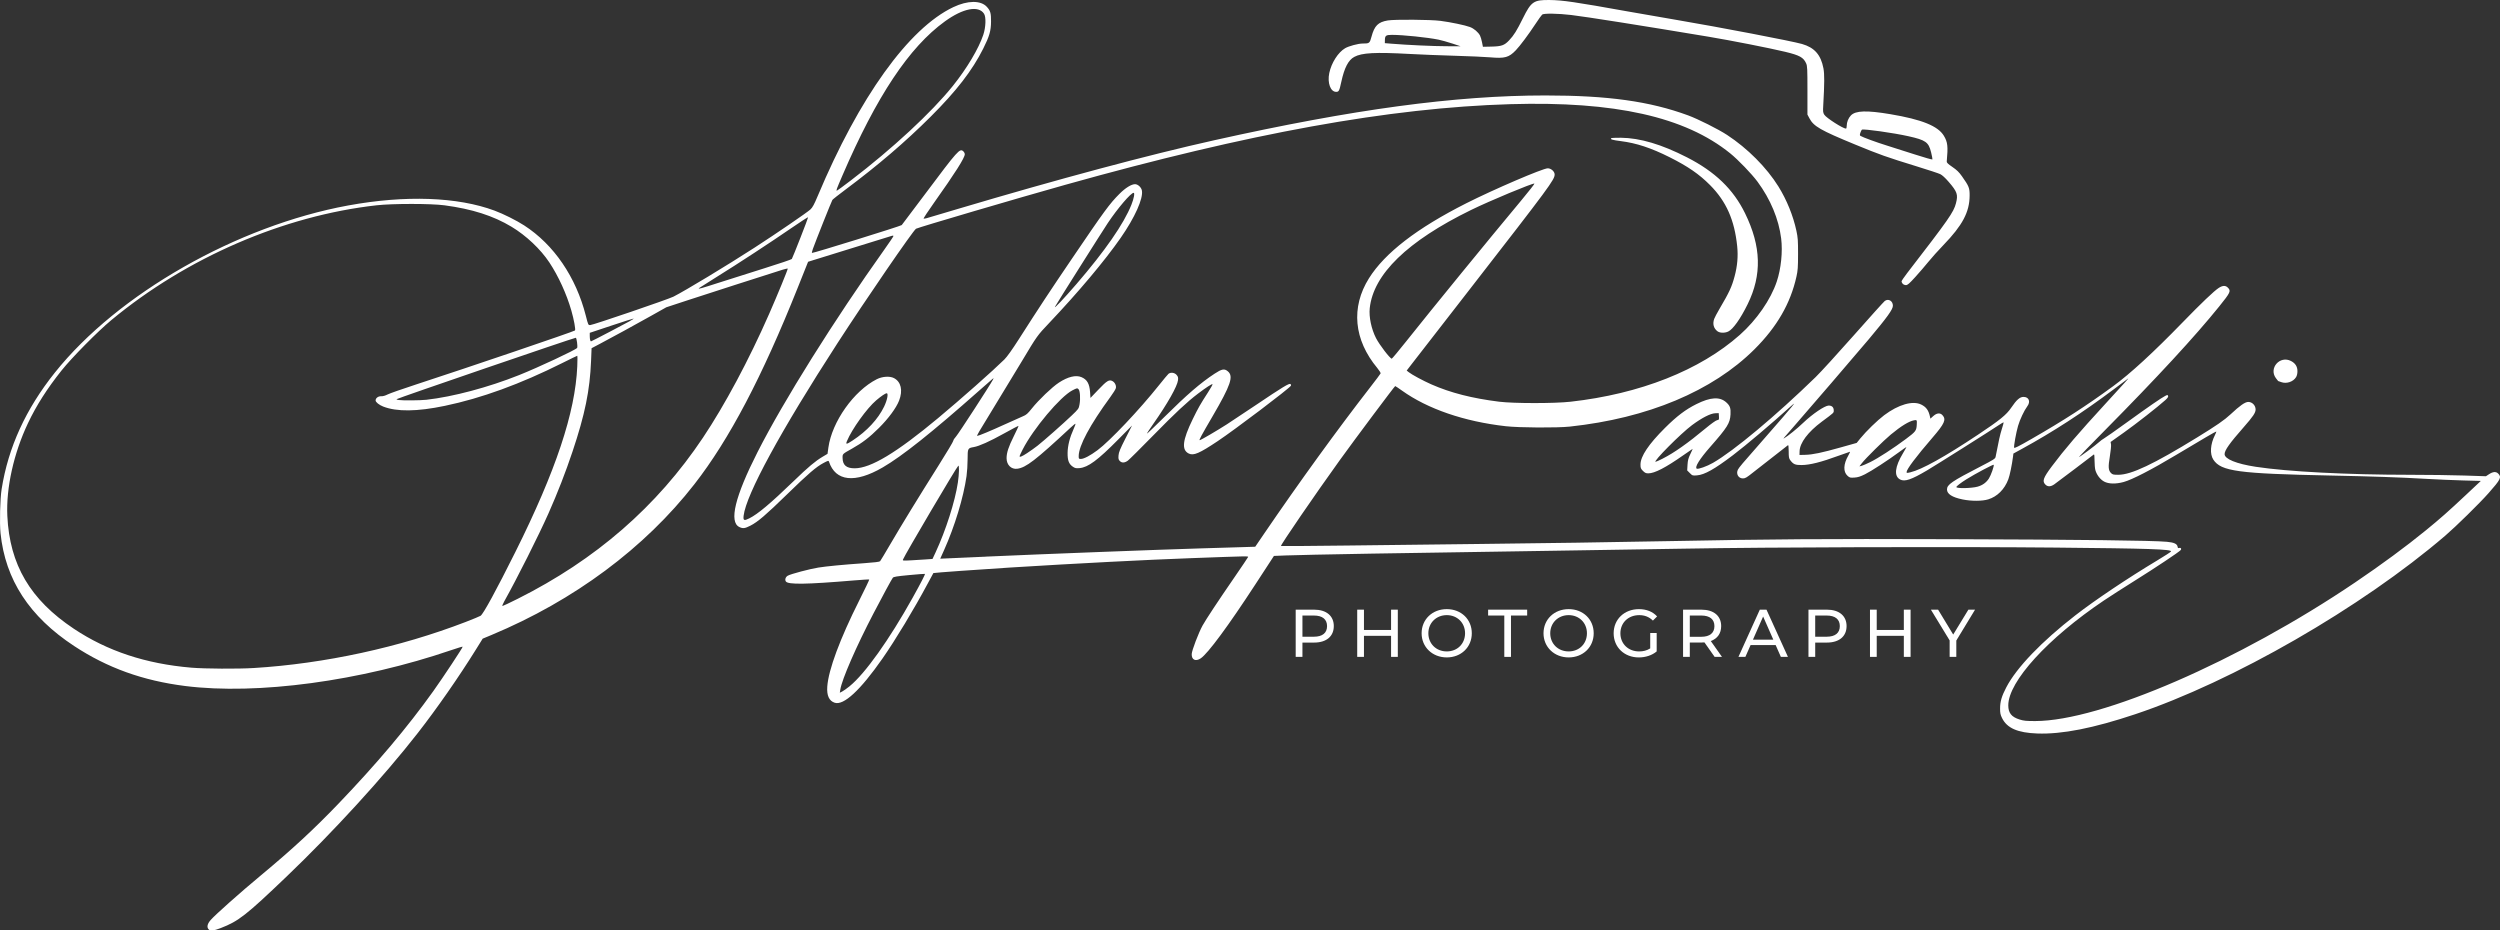 <?xml version="1.0" encoding="UTF-8"?>
<svg id="Layer_1" data-name="Layer 1" xmlns="http://www.w3.org/2000/svg" viewBox="0 0 1843.2 686.01">
  <rect x="0" y="0" width="1843.2" height="686.01" fill="#333333" stroke="none"/>
  <defs>
    <style>
      .cls-1 {
        fill: #fff;
      }

      .cls-1, .cls-2 {
        stroke-width: 0px;
      }

      .cls-2 {
        fill: none;
      }
    </style>
  </defs>
  <rect class="cls-2" y="0" width="1843.2" height="686.01"/>
  <g>
    <g>
      <path class="cls-1" d="M983.38,461.63c0,7.56-5.47,12.13-14.52,12.13h-8.6v10.54h-4.97v-34.81h13.58c9.05,0,14.52,4.58,14.52,12.13ZM978.41,461.63c0-4.97-3.33-7.81-9.7-7.81h-8.45v15.62h8.45c6.37,0,9.7-2.83,9.7-7.81Z"/>
      <path class="cls-1" d="M1030.58,449.49v34.81h-4.97v-15.52h-19.99v15.52h-4.97v-34.81h4.97v14.97h19.99v-14.97h4.97Z"/>
      <path class="cls-1" d="M1048.13,466.9c0-10.19,7.86-17.8,18.55-17.8s18.45,7.56,18.45,17.8-7.86,17.8-18.45,17.8-18.55-7.61-18.55-17.8ZM1080.16,466.9c0-7.71-5.77-13.38-13.48-13.38s-13.58,5.67-13.58,13.38,5.77,13.38,13.58,13.38,13.48-5.67,13.48-13.38Z"/>
      <path class="cls-1" d="M1109.1,453.82h-11.94v-4.33h28.79v4.33h-11.94v30.49h-4.92v-30.49Z"/>
      <path class="cls-1" d="M1138,466.9c0-10.19,7.86-17.8,18.55-17.8s18.45,7.56,18.45,17.8-7.86,17.8-18.45,17.8-18.55-7.61-18.55-17.8ZM1170.02,466.9c0-7.71-5.77-13.38-13.48-13.38s-13.58,5.67-13.58,13.38,5.77,13.38,13.58,13.38,13.48-5.67,13.48-13.38Z"/>
      <path class="cls-1" d="M1216.67,466.7h4.77v13.58c-3.48,2.93-8.31,4.43-13.18,4.43-10.69,0-18.55-7.51-18.55-17.8s7.86-17.8,18.65-17.8c5.52,0,10.19,1.84,13.38,5.37l-3.08,3.08c-2.88-2.79-6.17-4.03-10.1-4.03-8.06,0-13.88,5.62-13.88,13.38s5.82,13.38,13.83,13.38c2.93,0,5.67-.65,8.16-2.24v-11.34Z"/>
      <path class="cls-1" d="M1264.16,484.31l-7.51-10.69c-.7.05-1.44.1-2.19.1h-8.6v10.59h-4.97v-34.81h13.58c9.05,0,14.52,4.58,14.52,12.13,0,5.37-2.78,9.25-7.66,10.99l8.26,11.69h-5.42ZM1264.01,461.63c0-4.97-3.33-7.81-9.7-7.81h-8.45v15.67h8.45c6.37,0,9.7-2.88,9.7-7.86Z"/>
      <path class="cls-1" d="M1309.17,475.6h-18.5l-3.83,8.7h-5.12l15.76-34.81h4.92l15.81,34.81h-5.22l-3.83-8.7ZM1307.43,471.62l-7.51-17.06-7.51,17.06h15.02Z"/>
      <path class="cls-1" d="M1361.44,461.63c0,7.56-5.47,12.13-14.52,12.13h-8.6v10.54h-4.97v-34.81h13.58c9.05,0,14.52,4.58,14.52,12.13ZM1356.46,461.63c0-4.97-3.33-7.81-9.7-7.81h-8.45v15.62h8.45c6.37,0,9.7-2.83,9.7-7.81Z"/>
      <path class="cls-1" d="M1408.63,449.49v34.81h-4.97v-15.52h-19.99v15.52h-4.97v-34.81h4.97v14.97h19.99v-14.97h4.97Z"/>
      <path class="cls-1" d="M1442.35,472.27v12.03h-4.92v-12.13l-13.83-22.68h5.32l11.14,18.35,11.19-18.35h4.92l-13.83,22.78Z"/>
    </g>
    <path id="path361" class="cls-1" d="M153.87,685.23c-1.56-1.56-1.04-4.1,1.42-6.9,3.59-4.09,21.76-20.24,37.09-32.97,23.11-19.21,39.08-33.96,57.1-52.76,28.29-29.52,50.89-56.33,69.93-82.96,7.22-10.1,22.04-32.51,21.71-32.84-.14-.14-3.82.96-8.17,2.45-67.14,22.96-143.23,33.24-196.4,26.53-31.21-3.94-57.38-13.36-81.88-29.48C21.66,454.59,3.94,427.45.39,393.15c-.78-7.55-.33-25.37.83-32.64,4.9-30.77,17.77-58.92,39.27-85.84,46.37-58.07,134.33-108.18,216.22-123.18,42.12-7.72,80.59-6.36,107.93,3.8,6.55,2.43,16.13,7.22,21.82,10.9,21.92,14.18,38.23,38.07,45.47,66.63,1.74,6.86,1.77,6.91,3.26,6.85,2.13-.08,57.37-18.95,61.32-20.94,8.66-4.37,39.7-23.13,59.85-36.16,16.27-10.53,38.81-25.95,41.18-28.17,1.53-1.43,2.75-3.69,5.33-9.84,30.64-72.94,67.06-123.66,99.99-139.29,10.61-5.04,20.27-5.11,24.74-.2,2.63,2.89,3.12,4.63,3.08,10.82-.05,6.88-1.19,10.83-5.75,19.94-8.09,16.15-19.72,31.21-38.82,50.26-18.63,18.58-38.77,35.81-63.05,53.93-4.83,3.6-9.04,6.93-9.36,7.4-.58.85-12.49,30.75-14.36,36.05-.54,1.52-.85,2.88-.71,3.03.41.41,65.52-19.8,66.2-20.55.33-.37,8.04-10.59,17.12-22.73,24.41-32.62,25.67-34.02,28.29-31.65.59.54,1.08,1.5,1.08,2.15,0,2.63-7.06,13.77-22.57,35.61-4.57,6.43-8.07,11.77-7.78,11.86s1.31-.06,2.28-.34c.97-.28,11.45-3.39,23.29-6.91,73.87-21.96,140.11-39.7,188.83-50.56,102.22-22.8,177.6-32.99,243.97-33,46.19,0,76.94,4.29,105.25,14.68,7.34,2.7,22.26,10.18,28.73,14.42,15.09,9.88,29.18,24.03,37.88,38.03,6.17,9.94,10.85,21.47,13.26,32.66,1.08,5.02,1.23,7.16,1.21,17.17,0,9.76-.19,12.19-1.19,16.65-4.41,19.8-14.39,37.05-30.93,53.53-30.99,30.86-78.7,50.84-136.14,57-9.42,1.01-37.28.85-47.22-.27-30.58-3.45-57.62-12.73-76.54-26.27-2.56-1.83-4.8-3.33-4.99-3.33-.42,0-29.81,39.29-40.95,54.76-17.9,24.85-43.79,62.64-43.27,63.16.13.13,22.2-.03,49.05-.36,26.84-.33,69.86-.84,95.59-1.13,49.86-.56,98.2-1.28,141.43-2.12,77.57-1.5,111.16-1.73,207.36-1.42,95.63.3,148.97.94,159.69,1.91,5.37.48,7.64,1.54,7.96,3.71.13.86.43,1.08,1.15.86,1.22-.39,1.9.59,1.09,1.57-1.16,1.4-18.47,12.94-33.51,22.34-8.33,5.21-18.69,11.85-23.01,14.76-41.43,27.86-70.57,59.8-70.57,77.35,0,5.58,2.34,8.54,8.24,10.41,3.17,1,4.91,1.18,11.7,1.17,48.29-.08,149.98-44.15,235.8-102.21,19.45-13.15,37.48-26.44,52.08-38.36,10.79-8.81,16.67-14.01,29.48-26.04l11.11-10.43-12.97-.35c-7.14-.19-19.56-.73-27.6-1.19-19.57-1.12-38.52-1.78-70.45-2.44-68.02-1.41-80.51-3.11-86.19-11.69-2.72-4.12-2.25-11.42,1.18-18.19.71-1.4,1.13-2.55.93-2.55-.52,0-9.88,5.47-29.43,17.18-18.21,10.91-32.55,18.31-38.8,20.02-5.85,1.6-11.11,1.48-14.44-.33-2.87-1.56-5.39-4.85-6.42-8.39-.35-1.19-.62-4.37-.62-7.07,0-3.44-.16-4.78-.56-4.48-.32.24-6.56,4.99-13.87,10.55s-14.22,10.75-15.36,11.52c-2.61,1.77-4.76,1.8-6.46.1-2.47-2.47-1.6-4.94,4.7-13.37,9.37-12.54,19.66-24.55,39.78-46.44,14.87-16.18,17.48-19.09,16.43-18.3-.44.33-5.1,3.82-10.37,7.77-23.22,17.41-44.74,31.38-67.9,44.06l-6.22,3.41-.3,2.39c-.75,5.9-2.39,13.81-3.45,16.61-2.79,7.39-8.12,12.71-14.79,14.77-4.48,1.38-12.45,1.4-19.03.04-7.56-1.56-11.39-4.02-11.39-7.31,0-3.63,3.34-5.92,25.08-17.14,9.17-4.73,10.5-5.58,10.74-6.85,2.27-11.85,3.33-16.58,4.61-20.57.84-2.62,1.44-4.85,1.33-4.97-.11-.11-1.6.74-3.3,1.89-5.95,4.02-46.75,29.77-53.18,33.56-11.63,6.86-16.41,8.48-19.79,6.73-4.72-2.44-3.98-9.35,2.1-19.46,1.45-2.42,2.58-4.45,2.51-4.52-.08-.07-2.41,1.55-5.19,3.6-8.45,6.23-20.65,14.16-25.39,16.51-3.45,1.71-5.25,2.27-7.82,2.43-3.07.2-3.47.09-5.03-1.31-3.29-2.95-3.09-8.56.55-14.92.89-1.55,1.45-2.82,1.24-2.82s-3.87,1.29-8.15,2.86c-13.2,4.85-21.38,6.91-27.54,6.95-4.71.03-6.1-.57-8.38-3.64-.92-1.24-1.1-2.25-1.1-6.44,0-3.23-.19-4.82-.53-4.56-4.38,3.34-21.54,16.73-25.71,20.08-4.74,3.8-5.79,4.42-7.54,4.42-3.34,0-5.25-3.44-3.63-6.55.81-1.55,3.63-4.9,15.34-18.18,13.58-15.4,26.06-29.92,26.06-30.33,0-.19-1.26.79-2.79,2.18-14.17,12.8-32.58,28.36-42.36,35.79-13.44,10.2-20.89,14.39-26.41,14.83-3.32.27-3.4.24-5.32-1.68l-1.95-1.95.24-4.12c.19-3.31.6-4.88,2.09-7.96,1.02-2.11,1.78-3.84,1.69-3.84s-3.21,2.14-6.94,4.76c-12.88,9.05-21.11,13.31-25.73,13.31-1.75,0-2.51-.35-3.97-1.81-1.62-1.62-1.81-2.11-1.81-4.76,0-5.98,5.99-14.92,18.05-26.93,8.67-8.63,15.21-13.6,23.16-17.55,10.46-5.21,17.26-5.6,22.04-1.28,2.76,2.5,3.37,4.23,3.12,8.85-.35,6.48-2.24,9.5-15.04,24.07-7.74,8.81-11.53,14.92-9.88,15.94,1,.62,7.49-1.69,11.95-4.25,15.5-8.9,46.31-34.64,75.73-63.25,3.62-3.52,16.23-17.32,28.03-30.67,11.8-13.35,22.11-24.79,22.91-25.42,2.61-2.06,6.02-.1,6.02,3.46,0,2.72-4.17,8.51-17.76,24.7-8.21,9.77-46.92,54.84-55.27,64.33-8.22,9.35-8.14,9.26-7.26,8.75,2.9-1.66,9.58-7.06,14.18-11.46,6.83-6.53,15.96-12.71,18.78-12.71,2.39,0,3.72,1.29,3.72,3.61,0,1.82.41,1.44-8.84,8.31-10.16,7.55-16.19,15.59-16.35,21.78l-.07,2.73,4.25-.1c5.49-.13,12.17-1.53,26.4-5.54l11.51-3.24,2.72-3.36c4.23-5.21,12.54-13.29,17.55-17.06,10.54-7.92,21.17-10.95,27.4-7.82,3.62,1.82,5.33,4.19,6.36,8.84l.33,1.51,2.11-1.9c2.55-2.3,5.03-2.57,6.74-.71,2.97,3.24,1.67,6.19-7.32,16.62-12.06,13.98-19.11,23.36-19.11,25.43,0,.68.38.7,2.79.13,8.45-2.01,25.28-11.37,49.85-27.72,16.17-10.76,20.99-14.68,24.53-19.93,3.94-5.83,6.34-7.95,9.05-7.95,3.99,0,5.39,3.48,2.79,6.94-2.29,3.05-5.46,9.78-6.81,14.45-1.41,4.85-3.19,14.7-2.9,16.04.14.65,3.16-.86,12.94-6.49,23.75-13.66,39.99-24.16,60.08-38.84q18.95-13.84,51.02-46.86c13.99-14.41,23.46-23.44,26.84-25.6,2.93-1.87,4.97-1.93,6.7-.21,2.46,2.46,1.98,3.51-6.35,13.85-17.82,22.11-45.85,52.48-84.46,91.51-10.45,10.57-19.01,19.37-19.01,19.56,0,.47,11.98-8.4,14.69-10.88,1.21-1.1,2.94-2.39,3.84-2.85.9-.47,8.53-5.82,16.94-11.91,16.06-11.6,25.29-17.98,28.21-19.46,1.63-.83,1.76-.83,2.09.03.25.65-.33,1.53-2.04,3.08-5.39,4.87-21.62,17.58-30.68,24.01l-9.67,6.86.31,1.76c.17.97-.22,4.93-.86,8.81-1.31,7.86-1.13,10.36.86,12.35,1.12,1.12,1.76,1.27,5.33,1.27,9.6,0,25.98-7.76,58.19-27.55,14.28-8.77,20.13-12.82,24.62-17.03,6.94-6.5,10.7-9.13,13.08-9.13,2.88,0,5.37,2.58,5.37,5.58,0,2.4-1.85,5.15-8.79,13.05-10.39,11.82-14.07,17.01-14.07,19.85,0,3.61,8.74,7.16,22.98,9.34,23.68,3.61,67.51,5.88,113.93,5.9,13.16,0,31.09.25,39.84.54l15.92.53,2.08-1.37c3.13-2.07,5.31-2.26,6.99-.58,2.64,2.64,1.81,4.31-7.16,14.44-6.64,7.51-24,24.55-31.88,31.31-61.72,52.94-156.62,107.59-228.62,131.66-30.87,10.32-54,14.87-72.24,14.2-14.47-.53-22.3-3.97-25.93-11.4-1.2-2.44-1.45-3.67-1.44-7.01,0-5.13,1.17-9.08,4.55-15.58,7.6-14.59,26.03-33.79,51.1-53.24,14.41-11.18,38.55-27.36,60.4-40.48,5.39-3.24,9.89-6.16,10-6.5.55-1.64-16.17-2.2-85.19-2.86-74.56-.72-211.62-.32-273.55.79-25,.45-70.7,1.18-101.55,1.63-100.71,1.46-178.95,2.84-192.42,3.38l-8.72.35-13.52,20.74c-20.12,30.86-35.08,51.13-40.44,54.77-3.77,2.56-6.83,1.1-6.66-3.19.1-2.64,5.11-15.78,8-21,2.49-4.5,11.43-18.03,23.55-35.62,5.33-7.75,9.83-14.42,9.98-14.82.31-.8,1.06-.81-41.89.77-33.49,1.23-83.99,3.84-133.45,6.91-22.15,1.37-56.44,3.85-56.65,4.09-.07.08-1.98,3.61-4.24,7.85-10.12,18.91-23.72,41.44-33.33,55.21-16.34,23.4-28.58,34.72-35.19,32.54-4.13-1.36-5.95-5.33-5.47-11.94.89-12.42,9.31-35.08,23.6-63.54,4.18-8.31,7.48-15.23,7.34-15.37-.14-.14-5.1.15-11.02.65-35.49,2.98-48.89,3.18-50.46.77-.88-1.34-.22-3.29,1.42-4.24,2.14-1.25,16.28-5,22.59-6,6.18-.98,18.34-2.14,33.46-3.19,7.73-.54,11.59-1.01,12.01-1.48.34-.38,3.68-5.95,7.43-12.38,8.08-13.86,21.05-35.02,35.82-58.45,5.89-9.34,10.71-17.42,10.71-17.96s.93-1.99,2.07-3.22c1.73-1.88,25-37.71,27.18-41.86.67-1.27.65-1.29-.32-.53-.56.44-5.08,4.4-10.06,8.8-34.85,30.85-56.55,48.12-70.98,56.49-20.41,11.84-34.72,10.27-39.55-4.31-.29-.88-.64-.79-3.91.93-5.47,2.87-11.28,7.87-26.85,23.04-15.78,15.38-21.75,20.49-27.19,23.25-4.1,2.08-5.46,2.25-8.11.99-7.79-3.7-3.24-22.49,13.39-55.22,19.18-37.77,56.6-97.52,93.66-149.56,3.6-5.06,6.55-9.44,6.55-9.74s-.42-.41-.93-.25-12.89,3.99-27.51,8.51c-14.62,4.52-28.36,8.77-30.54,9.46l-3.95,1.24-7.53,18.86c-26.44,66.24-50.56,112.11-76.29,145.14-36.6,46.98-88.75,85.75-149.42,111.08l-6.67,2.78-5.02,8.07c-12.59,20.25-28.79,43.52-42.82,61.5-25.1,32.18-62.43,73.01-96.78,105.87-29.83,28.53-35.39,32.88-48.46,37.92-5.36,2.07-7.61,2.33-8.89,1.05h0ZM626.45,505.9c11.38-9.25,29.16-34.22,46.43-65.21,6.02-10.8,9.35-17.28,9.05-17.58-.11-.11-5.33.28-11.6.88-9.26.88-11.52,1.25-12.08,1.99-.91,1.2-7.45,13.26-14.18,26.16-12.85,24.64-23.32,48.66-24.53,56.28l-.37,2.31,1.8-.92c.99-.5,3.46-2.26,5.48-3.9h0ZM187.06,492.52c52.29-3.2,107.72-15.25,156.29-33.97,5.39-2.08,10.34-4.13,10.98-4.55,2.04-1.34,11.44-18.57,25.66-47.07,29.76-59.63,44.13-102.71,45.62-136.78.19-4.31.18-7.84-.01-7.84s-5.16,2.41-11.04,5.35c-31.07,15.55-59.5,25.91-86.67,31.58-20.4,4.26-35.34,4.42-45.38.5-2.97-1.16-5.58-3.26-5.58-4.49,0-1.76,1.93-3.21,4.14-3.11,1.24.06,3-.43,4.74-1.33,1.52-.78,10.85-4.05,20.74-7.28,37.71-12.29,116.51-39.07,117.36-39.88.61-.58-.74-8-2.67-14.7-3.5-12.17-9.54-25.4-16.17-35.4-6.55-9.88-17.1-19.85-27.91-26.36-13.44-8.1-29.11-13.11-49.45-15.82-9.99-1.33-38.18-1.34-49.98-.02-68.65,7.67-140.11,38.6-195.66,84.67-10.06,8.35-29.13,27.65-36.73,37.19-10.63,13.34-18.5,25.7-24.72,38.81-10.5,22.13-16.19,47.74-15.21,68.38,1.71,35.99,16.89,61.74,49.01,83.15,24.73,16.48,53.06,25.86,86.66,28.71,9.91.84,34.31.98,45.99.26h0ZM381.56,441.56c57.76-28.95,102.77-68.09,136.73-118.89,16.2-24.23,33.77-57.1,48.77-91.2,6.03-13.7,14-33.12,13.72-33.41-.16-.16-1.9.21-3.87.83-12.59,3.96-56.17,17.97-69.61,22.39l-16.05,5.28-11.33,6.37c-11.96,6.72-28.15,15.57-37.91,20.72l-5.85,3.08-.38,9.3c-.89,21.86-4.46,39.37-13.7,66.99-5.09,15.22-10.96,30.31-17.68,45.46-7.22,16.26-23.12,47.89-32.68,65-1.02,1.83-1.58,3.32-1.24,3.32s5.32-2.36,11.08-5.24ZM682.8,412.43l4.72-.33,2.26-4.84c7.54-16.19,14.38-37.6,16.44-51.49.94-6.35,1.11-12.87.31-12.38-1.1.68-39.49,65.76-40.74,69.07-.37.97-.12.99,5.95.66,3.48-.19,8.46-.5,11.06-.68h0ZM726.99,410.38c42.07-1.88,129.88-5.24,158.71-6.08,10.09-.29,23.16-.68,29.05-.87l10.7-.33,6.57-9.64c25.89-37.97,54.01-76.77,78.23-107.95,4.06-5.23,7.51-9.82,7.65-10.2s-.95-2.16-2.43-3.94c-17.35-20.85-19.58-44.81-6.16-66.19,11.77-18.74,35.32-36.9,71.77-55.32,20.21-10.21,56.46-25.77,60.05-25.77,2.44,0,5.08,2.36,5.08,4.54,0,3.86-3.67,8.84-61.44,83.19-21.93,28.22-41.61,53.58-43.75,56.35l-3.89,5.04,1.49,1.19c2.29,1.83,10.68,6.35,16.66,8.98,14.2,6.25,30.04,10.3,49.99,12.79,10.76,1.34,40.71,1.35,52.64.02,51.21-5.73,95.42-23.19,124.85-49.3,12.39-11,22.76-25.98,27.22-39.32,3.16-9.45,4.44-22,3.24-31.72-1.76-14.28-7.91-29.01-17.47-41.92-4.3-5.79-14.26-16.14-20.07-20.84-33.35-26.98-85.13-38.57-162.16-36.28-89,2.64-192.13,21.33-328.15,59.47-34.79,9.75-108.19,31.35-109.99,32.36-2.03,1.13-37.4,52.67-57.92,84.39-41.88,64.72-67.36,111.57-69.2,127.19-.42,3.56.31,3.91,4.15,1.98,6.35-3.18,15.51-10.86,32.62-27.36,11.08-10.69,15.98-14.81,21.47-18.08l3.62-2.15.64-4.64c2.64-19.02,18.76-41.8,35.67-50.37,4.07-2.06,9.53-2.44,12.61-.86,5.3,2.7,6.78,9.15,3.83,16.68-2.12,5.41-7.78,13.08-14.81,20.08-7.07,7.04-12.17,10.95-19.97,15.33-7.07,3.96-6.92,3.82-6.87,6.81.09,5.32,2.79,7.64,8.92,7.64,11.78,0,30.89-11.5,61.49-37,16.67-13.89,40.64-35.09,48.89-43.25,1.94-1.92,5.69-7.18,10.65-14.92,15.01-23.49,22.71-35.16,39.26-59.55,23.82-35.11,27.68-40.37,34.91-47.61,4.4-4.41,8.81-7.15,11.51-7.15,2.09,0,4.61,2.33,5.05,4.67,1.1,5.88-5.14,19.81-15.66,34.94-11.72,16.85-31.22,40.06-52.72,62.74-8.78,9.26-8.87,9.39-19.95,27.91-4.63,7.75-13.89,23-20.58,33.9-12.08,19.69-13.07,21.4-12.42,21.4.94,0,10.23-3.87,19.71-8.22,5.85-2.68,12.03-5.45,13.74-6.15,2.68-1.1,3.6-1.9,6.72-5.81,5.11-6.4,14.93-15.79,19.95-19.07,6.66-4.36,12.49-5.78,16.61-4.06,4.18,1.75,5.96,4.83,6.39,11.07l.29,4.27,5.9-6.18c6.31-6.61,7.92-7.57,10.38-6.19,1.76.98,2.86,3.29,2.45,5.13-.18.79-1.98,3.72-4.02,6.49-15.07,20.59-23.39,36.11-23.39,43.63,0,1.98.09,2.1,1.61,2.1,2.22,0,6.97-2.5,12.28-6.46,9.18-6.85,30.8-29.7,45.33-47.92,3.33-4.17,6.46-7.93,6.96-8.35,1.6-1.33,4.51-.96,5.99.77,1.1,1.28,1.27,1.92,1.05,3.9-.5,4.47-7.77,17.33-18.08,32-2.78,3.95-4.95,7.28-4.83,7.41.12.13,5.9-5.39,12.84-12.26,16.71-16.54,26.61-25.09,37-31.92,5.41-3.56,7.29-3.9,9.81-1.77,4.37,3.67,2.19,10.1-11.22,33.09-8.51,14.59-10.18,17.69-9.52,17.69.73,0,12.63-6.95,20.04-11.71,3.8-2.44,13.49-8.87,21.52-14.29,19.32-13.03,24.45-16.15,25.35-15.4.38.32.52.89.31,1.27-1.14,2.01-41.26,32.36-54.03,40.88-13.4,8.94-17.67,10.79-21.17,9.13-5.58-2.65-4.77-9.79,2.88-25.47,3.98-8.15,5.56-10.93,11.2-19.65,2.04-3.15,3.56-5.88,3.38-6.06-.39-.39-4.83,2.49-10.71,6.95-8.13,6.17-16.58,14.06-33.12,30.94-9.15,9.34-17.51,17.63-18.57,18.44-2.36,1.78-4.51,1.88-6.03.27-.94-1-1.09-1.67-.9-4.1.19-2.36,1.15-4.71,5.1-12.47l4.87-9.56-10.24,10.36c-15.07,15.26-22.17,20.5-28.49,21.06-2.55.22-3.3.07-4.87-.99-2.99-2.02-4-4.66-3.92-10.28.07-5.28,1.61-11.37,4.46-17.65.88-1.94,1.48-3.64,1.34-3.78-.14-.14-1.77,1.15-3.62,2.88-25.88,24.08-32.89,29.47-39.33,30.29-4.4.56-7.84-2.85-7.84-7.77,0-4.07,1.43-8.42,5.3-16.18,2.04-4.08,3.61-7.51,3.48-7.64-.12-.12-4.96,2.41-10.75,5.63-10.52,5.84-18.21,9.29-22.23,9.98-4.41.76-4.52.96-4.53,8.9,0,3.87-.36,9.5-.79,12.51-2.24,15.74-8.7,37.05-16.53,54.49l-2.87,6.39,8.1-.36c4.46-.2,16-.71,25.65-1.14h0ZM1266.18,244.19c-2.79-2.2-3.62-5.38-2.36-9.05.34-.99,2.1-4.32,3.91-7.39,7.27-12.35,9.07-16.23,11.16-24.04,2.04-7.63,2.66-14.74,1.91-22.1-1.96-19.35-8.05-33.09-19.97-45.1-8.07-8.12-16.34-13.82-29.95-20.64-13.56-6.79-24.39-10.37-35.73-11.8-6.42-.81-8.1-1.32-7.22-2.18.23-.22,3.44-.37,7.14-.33,14.16.17,29.95,4.86,48.73,14.46,20.73,10.61,34.14,23.53,42.82,41.29,11.93,24.4,12.52,45.35,1.87,66.99-5.31,10.79-10.75,18.45-14.31,20.14-2.6,1.24-6.24,1.12-7.98-.24h0ZM1458.06,358.8c3.61-1.01,6.42-3.05,8.31-6.01,1.56-2.45,3.92-9.16,3.57-10.13-.18-.5-13.7,6.69-20.12,10.7-4.21,2.63-7.44,5.13-7.44,5.74,0,1.17,11.21.95,15.68-.3h0ZM1378.93,340.68c5.83-2.87,17.03-10.14,26.34-17.09,7.07-5.28,7.66-6.06,7.91-10.24.22-3.76.15-3.88-2.02-3.47-3.75.7-9.6,4.3-17.17,10.57-5.13,4.24-18.54,17.5-21.27,21.04l-1.82,2.35,1.57-.38c.87-.21,3.77-1.46,6.45-2.78h0ZM1225.85,338.13c8.38-4.22,18.56-11.4,31.71-22.35,3.96-3.3,7.45-5.79,8.36-5.97,1.5-.3,1.57-.43,1.42-2.77l-.16-2.45-2.55.09c-3.52.12-9.82,3.35-17.12,8.76-8.2,6.08-29.04,27.04-26.88,27.04.32,0,2.68-1.05,5.23-2.34h0ZM757.36,334.02c2.3-1.5,5.74-3.95,7.64-5.45,4.72-3.72,18.8-16.16,25.14-22.21,5.08-4.85,5.22-5.05,5.77-8.16.79-4.47.41-10.12-.77-11.29-.89-.88-1.1-.84-4.5.9-8.89,4.56-28.83,28.29-36.64,43.59-1.26,2.47-2.29,4.68-2.29,4.92,0,.97,1.68.29,5.65-2.29ZM628.57,324.8c10.62-6.97,18.79-15.77,23.27-25.02,2.3-4.76,3.29-9.82,1.92-9.82-1,0-4.07,2.07-7.77,5.22-6.88,5.87-17.91,21.24-21.54,30-1.1,2.66-.43,2.6,4.12-.38h0ZM314.4,294.74c19.47-2.17,45.73-9.17,68.31-18.19,14.35-5.74,41.93-18.65,42.79-20.04.54-.87-.33-7.48-.99-7.48-1.35,0-132.17,44.83-132.17,45.29,0,.2.66.46,1.46.58,3.01.46,15.99.35,20.6-.16h0ZM1037.08,251.28c19.76-24.83,59.73-73.78,84.33-103.28,5.73-6.87,10.19-12.57,9.92-12.67-1.31-.45-32.96,12.74-46.78,19.5-46.85,22.92-72.06,47.38-74.67,72.46-.67,6.39,1.21,15.31,4.63,22,2.52,4.93,10.35,15.15,11.61,15.15.27,0,5.21-5.92,10.97-13.16h0ZM449.4,244.7c14.58-7.63,18-9.53,17.71-9.82-.11-.11-7.41,2.22-16.24,5.16l-16.05,5.35v2.3c0,2.32.39,3.99.94,3.99.16,0,6.3-3.14,13.63-6.98h0ZM793.43,209.68c21.36-24.79,35.1-44.6,40.74-58.75,1.83-4.58,2.61-8.77,1.63-8.77-2.04,0-11.75,11.38-19.07,22.33-3.95,5.92-38.19,60.19-38.92,61.7-.91,1.87,6.81-6.29,15.61-16.51ZM530.19,208.37c7.65-2.48,22.74-7.26,33.54-10.63,10.8-3.37,19.83-6.43,20.06-6.8.81-1.29,12.17-30.35,12.02-30.76-.08-.23-5.53,3.29-12.11,7.82-15.43,10.63-40.19,26.83-55.63,36.39-6.69,4.15-12.39,7.75-12.67,8.01-1.05.98,1.22.36,14.78-4.03ZM627.3,133.04c30.81-23.53,59.56-50.18,75.26-69.75,10.3-12.84,18.99-27.43,22.39-37.58,1.89-5.64,2.15-13.16.55-15.6-4.08-6.23-15.46-4.01-28.79,5.62-26.35,19.03-50.35,55.1-75.59,113.63-4.5,10.44-4.78,11.2-4.06,11.2.22,0,4.83-3.38,10.23-7.51ZM1681.9,281.72c-1.17-.43-2.19-.78-2.26-.79-.07,0-.85-1-1.73-2.21-5.31-7.34,3.04-16.76,11.16-12.58,3.25,1.67,4.79,4.11,4.79,7.56,0,1.72-.37,3.32-1.01,4.36-2.09,3.43-7.05,5.09-10.95,3.66h0ZM1402.85,209.24c-.48-.53-.88-1.32-.88-1.75s1.85-3.18,4.12-6.12c30.76-39.85,34.28-44.89,35.99-51.48,1.67-6.43.97-8.5-5.46-15.93-2.44-2.82-4.72-4.9-6.11-5.57-1.22-.59-8.92-3.13-17.11-5.65-22.69-6.99-27.34-8.64-45.72-16.21-25.49-10.49-30.51-13.37-33.65-19.34l-1.44-2.72v-17.81c0-15.96-.1-18.03-.95-19.92-2-4.43-4.76-5.96-15.42-8.53-11.2-2.7-40.12-8.4-56.47-11.13-48.77-8.14-90.5-14.74-101.29-16.02-9.86-1.17-20.23-1.32-21.45-.31-.48.4-2.71,3.51-4.94,6.91-5.15,7.83-11.31,16.07-14.48,19.39-5.15,5.37-8.09,6.17-19.03,5.21-3.75-.33-15.44-.85-25.97-1.15-10.53-.3-25.48-.9-33.23-1.33-25.46-1.4-35.29-.88-40.91,2.18-4.38,2.38-7.29,8.02-9.56,18.51-1.42,6.56-1.78,7.25-3.78,7.25-4.17,0-6.57-6.58-5.07-13.85,1.56-7.53,6.51-15.28,11.71-18.33,2.67-1.56,9.66-3.44,12.8-3.44,5.11,0,5.31-.15,6.65-5.13,2.15-8.01,4.9-10.73,12.01-11.9,5.14-.84,31.65-.64,38.79.3,7.75,1.02,18.1,3.18,21.76,4.55,2.97,1.11,6.13,3.8,7.44,6.34.44.85,1.1,3.05,1.46,4.89l.66,3.34,6.11-.13c7.62-.16,9.67-.88,13.19-4.6,3.53-3.73,5.64-7.11,10.2-16.33,6.09-12.29,7.94-13.56,19.67-13.42,9.59.11,18.65,1.43,57.69,8.43,8.77,1.57,25.16,4.42,36.42,6.33,31.45,5.33,84.5,15.51,91.96,17.65,9.21,2.64,13.92,7.99,15.81,17.93.82,4.31.78,11.18-.13,27.2-.28,4.77-.19,5.5.79,7.06,1.48,2.35,13.78,10.22,15.97,10.22.3,0,.55-.96.55-2.14,0-2.66,1.21-5.63,3.07-7.58,3.45-3.6,11.66-3.86,29.14-.92,23.14,3.89,35.09,8.72,39.41,15.92,2.81,4.69,3.15,7.75,2.12,18.97-.08.84.93,1.81,4.15,4.01,3.27,2.23,4.9,3.81,7.05,6.86,5.25,7.44,5.71,8.61,5.67,14.33-.09,12.09-5.25,21.83-19.3,36.37-3.7,3.83-8.68,9.37-11.05,12.31s-6.75,8.02-9.73,11.3c-4.42,4.86-5.68,5.95-6.89,5.95-.81,0-1.87-.44-2.36-.97h0ZM1423.73,112.22c-1.82-7.43-3.94-8.93-16.66-11.78-10.88-2.44-33.1-5.58-34.29-4.85-.28.17-.8,1.18-1.15,2.23-.51,1.56-.5,2,.09,2.38,1.53.98,11.8,4.75,19.39,7.1,4.36,1.35,13.67,4.32,20.69,6.59s12.84,3.92,12.95,3.67c.1-.25-.35-2.66-1.01-5.35h0ZM1070.72,32.09c-3.36-1.12-7.91-2.4-10.1-2.85-8.21-1.67-26.26-3.53-34.31-3.53-4.49,0-5.2.52-5.26,3.88l-.04,2.23,4.85.4c11.57.96,31.04,1.86,40.61,1.87l10.37.02-6.11-2.03h0Z"/>
  </g>
</svg>